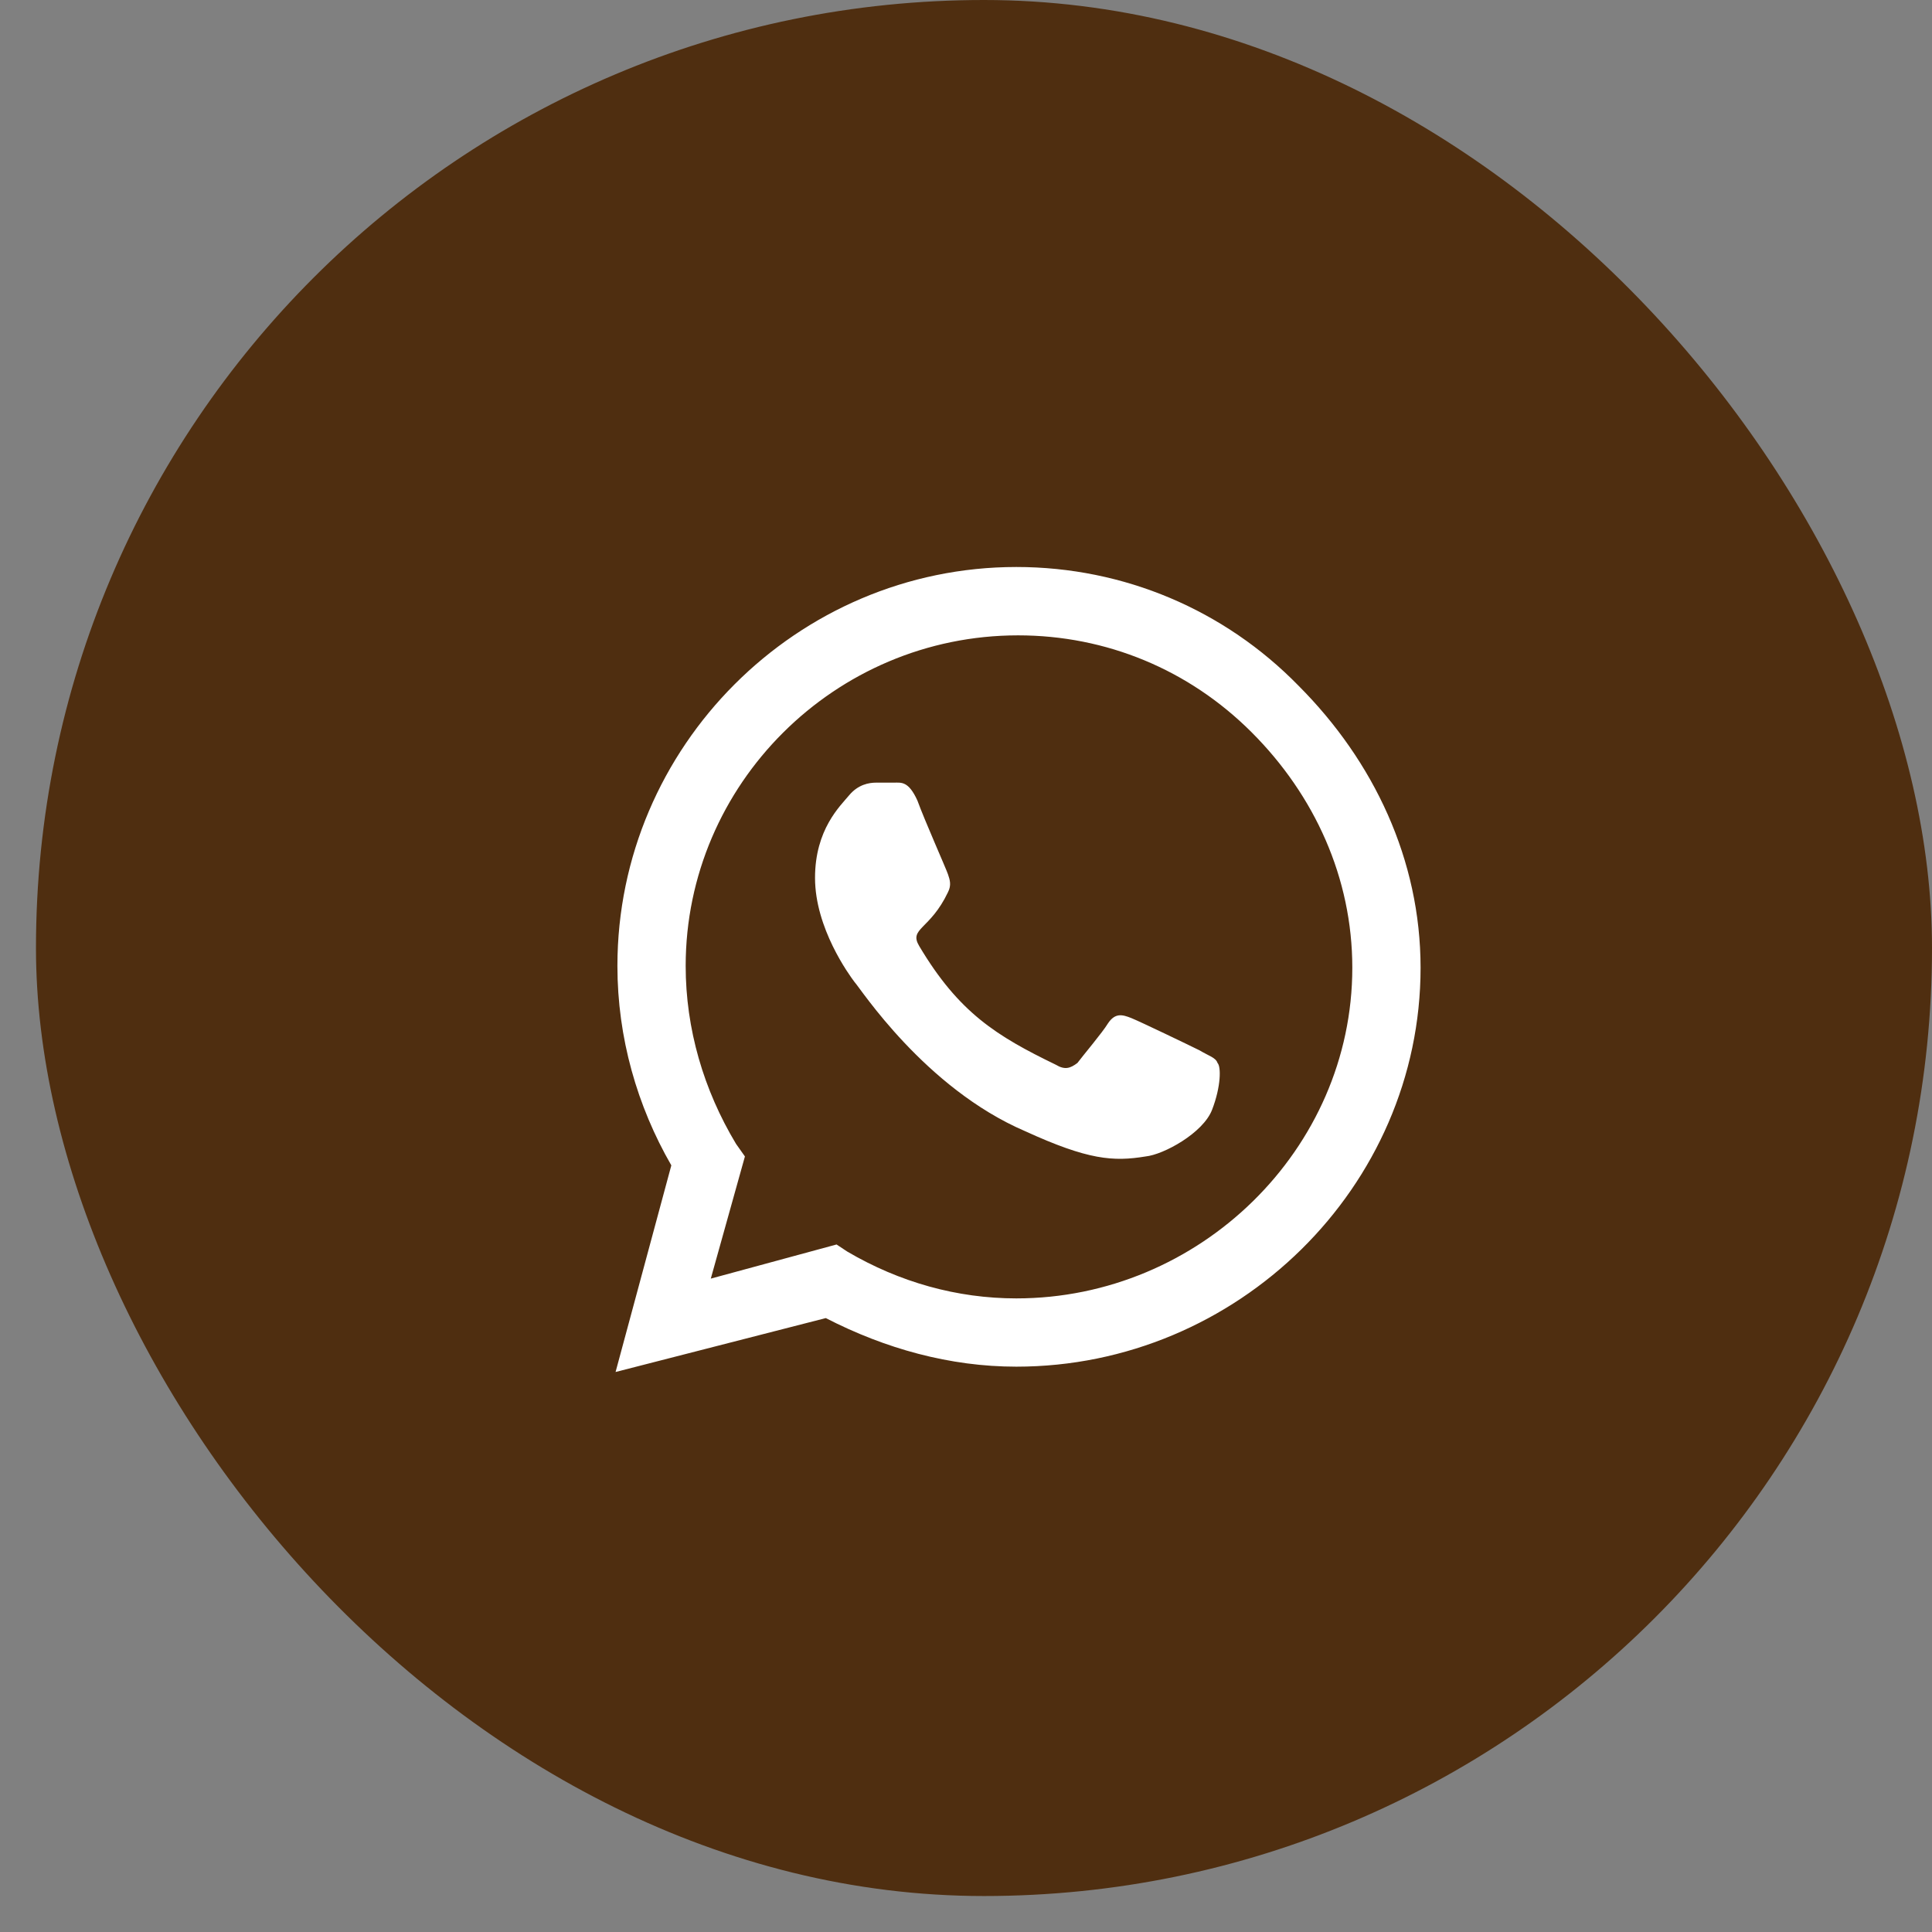 <svg width="21" height="21" viewBox="0 0 21 21" fill="none" xmlns="http://www.w3.org/2000/svg">
<rect x="0" y="0" width="21" height="21" fill="#808080" stroke="none"/>
<rect x="0.391" width="20.609" height="20.609" rx="10.304" fill="#4F2E10"/>
<path d="M14.113 7.452C14.933 8.273 15.441 9.347 15.441 10.519C15.441 12.902 13.449 14.855 11.047 14.855C10.324 14.855 9.621 14.659 8.976 14.327L6.691 14.913L7.297 12.667C6.926 12.023 6.711 11.28 6.711 10.499C6.711 8.116 8.664 6.163 11.047 6.163C12.219 6.163 13.312 6.632 14.113 7.452ZM11.047 14.113C13.039 14.113 14.699 12.492 14.699 10.519C14.699 9.542 14.289 8.644 13.605 7.96C12.922 7.277 12.023 6.906 11.066 6.906C9.074 6.906 7.453 8.527 7.453 10.499C7.453 11.183 7.648 11.847 8 12.433L8.097 12.57L7.726 13.898L9.093 13.527L9.211 13.605C9.777 13.937 10.402 14.113 11.047 14.113ZM13.039 11.417C13.136 11.476 13.215 11.495 13.234 11.554C13.273 11.593 13.273 11.808 13.175 12.062C13.078 12.316 12.648 12.55 12.453 12.57C12.101 12.628 11.828 12.609 11.144 12.296C10.05 11.827 9.347 10.734 9.289 10.675C9.23 10.597 8.859 10.089 8.859 9.542C8.859 9.015 9.133 8.761 9.23 8.644C9.328 8.527 9.445 8.507 9.523 8.507C9.582 8.507 9.66 8.507 9.718 8.507C9.797 8.507 9.875 8.488 9.972 8.702C10.05 8.917 10.285 9.445 10.304 9.503C10.324 9.562 10.344 9.62 10.304 9.698C10.109 10.109 9.875 10.089 9.992 10.284C10.422 11.007 10.832 11.261 11.476 11.573C11.574 11.632 11.633 11.613 11.711 11.554C11.769 11.476 11.984 11.222 12.043 11.124C12.121 11.007 12.199 11.027 12.297 11.066C12.394 11.105 12.922 11.359 13.039 11.417Z" fill="white"/>
</svg>
